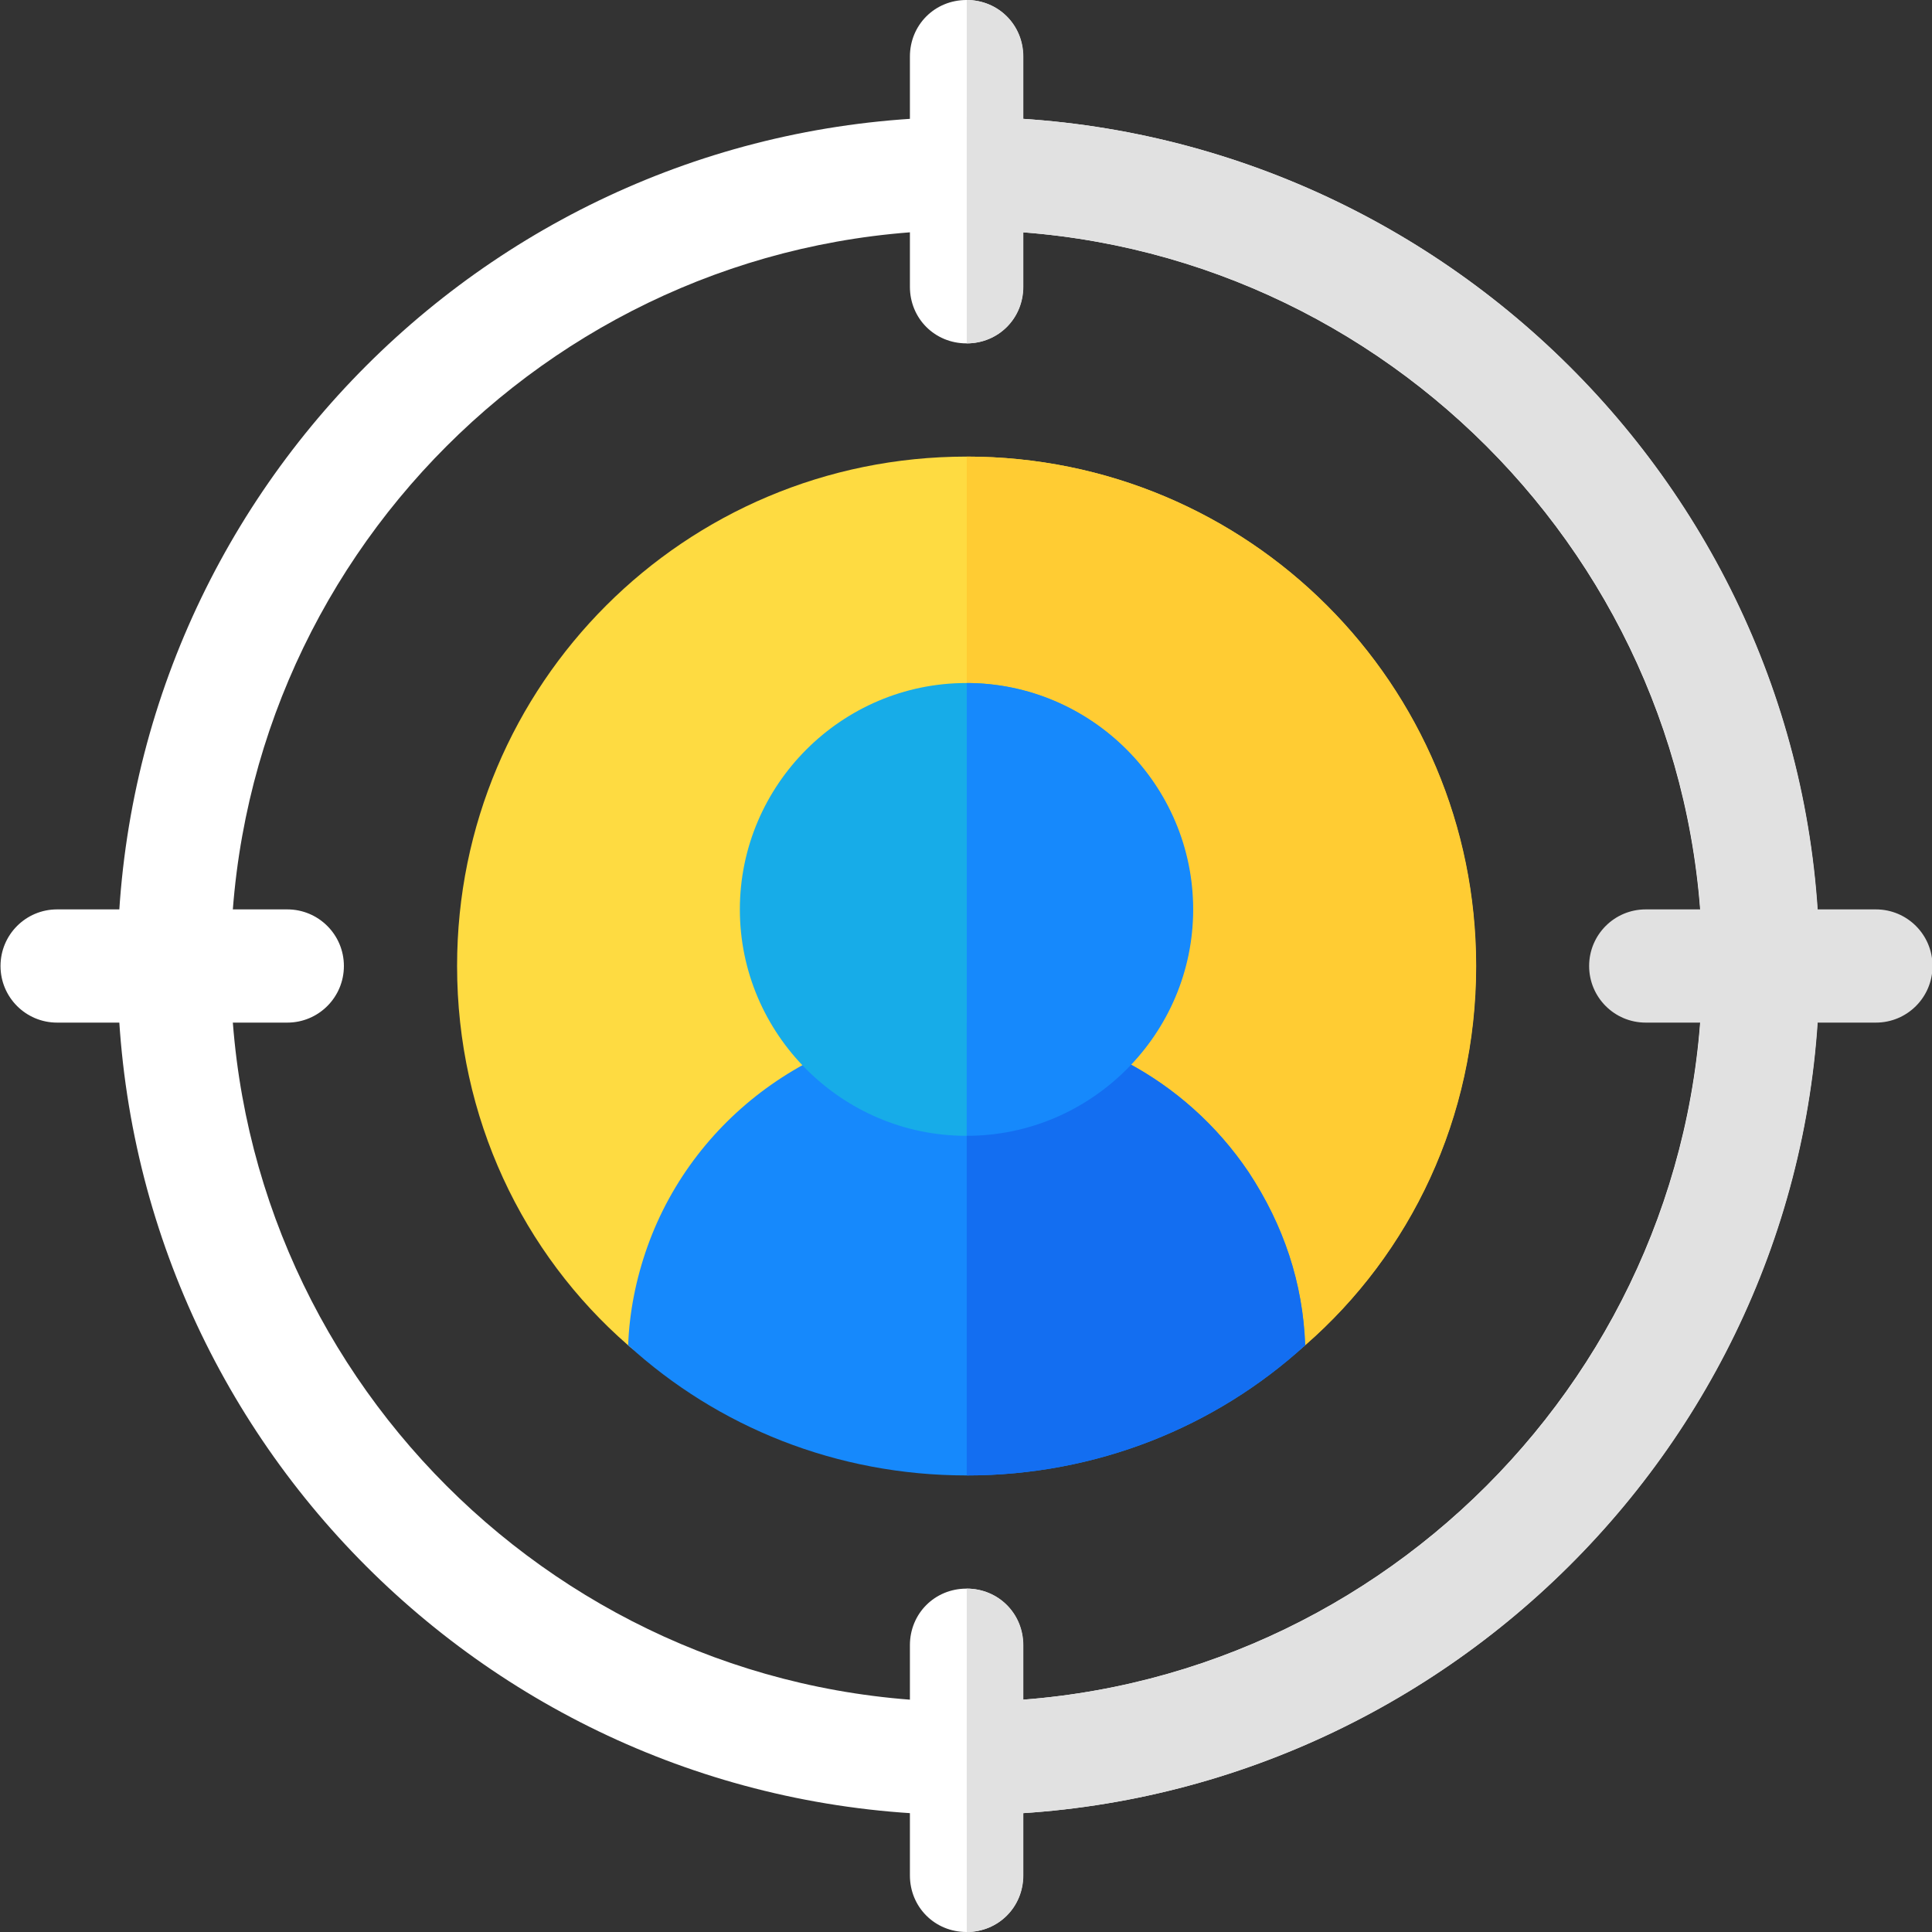 <?xml version="1.0" encoding="UTF-8"?>
<svg xmlns="http://www.w3.org/2000/svg" width="60" height="60" viewBox="0 0 60 60" fill="none">
  <rect x="0" y="0" width="60" height="60" fill="#333333" stroke="none"/>
  <path d="M30.016 14.18C21.262 14.18 14.195 21.246 14.195 30C14.195 34.711 16.235 38.93 19.504 41.777C22.281 44.309 30.016 35.273 30.016 35.273C30.016 35.273 37.75 44.309 40.527 41.777C43.797 38.93 45.836 34.711 45.836 30C45.836 21.246 38.77 14.18 30.016 14.18Z" fill="#FEDB41"></path>
  <path d="M45.844 30C45.844 34.711 43.805 38.93 40.535 41.777C37.758 44.309 34.066 35.273 30.023 35.273V14.18C38.777 14.18 45.844 21.246 45.844 30Z" fill="#FFCC33"></path>
  <path d="M40.531 41.778C37.754 44.31 34.063 45.821 30.02 45.821C25.976 45.821 22.285 44.31 19.508 41.778C19.543 40.759 19.754 39.704 20.105 38.72C21.582 34.571 25.59 31.759 30.02 31.759C33.535 31.759 36.805 33.481 38.773 36.399C39.863 38.052 40.461 39.845 40.531 41.778Z" fill="#1689FC"></path>
  <path d="M30.008 21.212C26.141 21.212 22.977 24.376 22.977 28.243C22.977 32.11 26.141 35.274 30.008 35.274C33.875 35.274 37.039 32.11 37.039 28.243C37.039 24.376 33.875 21.212 30.008 21.212Z" fill="#17ACE8"></path>
  <path d="M30.016 3.633C15.461 3.633 3.648 15.445 3.648 30C3.648 44.555 15.461 56.367 30.016 56.367C44.57 56.367 56.5 44.555 56.5 30C56.5 15.445 44.57 3.633 30.016 3.633ZM30.016 52.852C17.43 52.852 7.164 42.586 7.164 30C7.164 17.414 17.43 7.148 30.016 7.148C42.602 7.148 52.867 17.414 52.867 30C52.867 42.586 42.602 52.852 30.016 52.852Z" fill="white"></path>
  <path d="M31.773 51.094V58.242C31.773 59.226 31 60 30.016 60C29.031 60 28.258 59.226 28.258 58.242V51.094C28.258 50.109 29.031 49.336 30.016 49.336C31 49.336 31.773 50.109 31.773 51.094Z" fill="white"></path>
  <path d="M58.258 31.758H51.109C50.138 31.758 49.352 30.972 49.352 30C49.352 29.028 50.138 28.242 51.109 28.242H58.258C59.229 28.242 60.016 29.028 60.016 30C60.016 30.972 59.229 31.758 58.258 31.758Z" fill="#E1E1E1"></path>
  <path d="M8.922 31.758H1.773C0.802 31.758 0.016 30.972 0.016 30C0.016 29.028 0.802 28.242 1.773 28.242H8.922C9.893 28.242 10.68 29.028 10.68 30C10.68 30.972 9.893 31.758 8.922 31.758ZM31.773 1.758V8.906C31.773 9.891 31 10.664 30.016 10.664C29.031 10.664 28.258 9.891 28.258 8.906V1.758C28.258 0.773 29.031 0 30.016 0C31 0 31.773 0.773 31.773 1.758Z" fill="white"></path>
  <path d="M40.535 41.778C37.758 44.31 34.066 45.821 30.023 45.821V31.759C33.539 31.759 36.809 33.481 38.777 36.399C39.867 38.052 40.465 39.845 40.535 41.778Z" fill="#136EF1"></path>
  <path d="M37.055 28.243C37.055 32.11 33.891 35.274 30.023 35.274V21.212C33.891 21.212 37.055 24.376 37.055 28.243Z" fill="#1689FC"></path>
  <path d="M31.781 51.094V58.242C31.781 59.226 31.008 60 30.023 60V49.336C31.008 49.336 31.781 50.109 31.781 51.094Z" fill="#E1E1E1"></path>
  <path d="M56.508 30C56.508 44.555 44.578 56.367 30.023 56.367V52.852C42.609 52.852 52.875 42.586 52.875 30C52.875 17.414 42.609 7.148 30.023 7.148V3.633C44.578 3.633 56.508 15.445 56.508 30Z" fill="#E1E1E1"></path>
  <path d="M31.781 1.758V8.906C31.781 9.891 31.008 10.664 30.023 10.664V0C31.008 0 31.781 0.773 31.781 1.758Z" fill="#E1E1E1"></path>
</svg>
